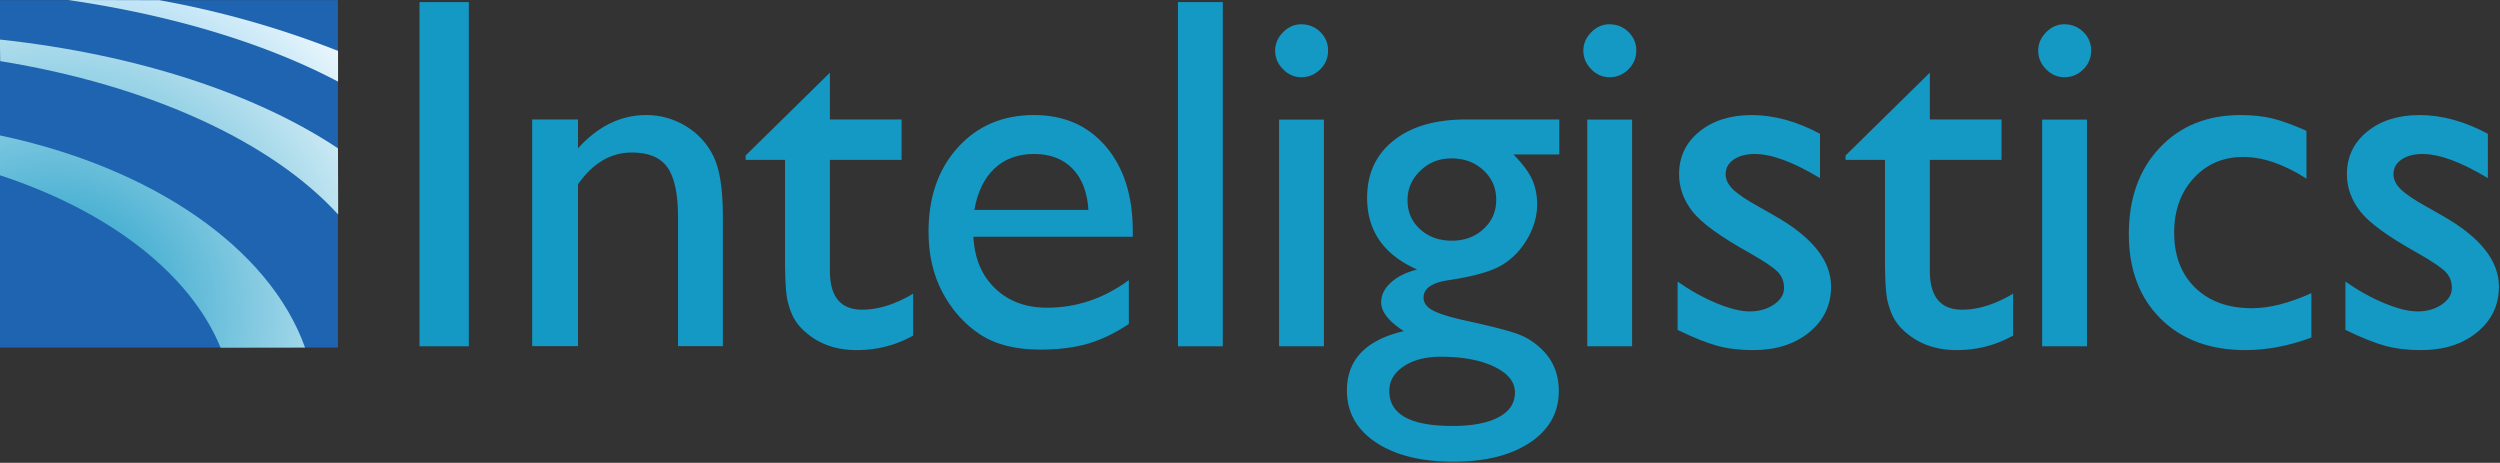 <svg xmlns="http://www.w3.org/2000/svg" xml:space="preserve" style="fill-rule:evenodd;clip-rule:evenodd;stroke-linejoin:round;stroke-miterlimit:2" viewBox="0 0 2004 371"><rect x="0" y="0" width="2004" height="371" fill="#333333" stroke="none"/><path d="M236.318 283.819h9.479v66.209h-9.479z" style="fill:#1499c5" transform="translate(-648.433 -1180.99)scale(4.167)"/><path d="M0-42.75v5.545q5.781-6.398 13.128-6.398 4.076 0 7.583 2.109t5.332 5.782 1.825 11.635V.853h-8.626v-24.835q0-6.682-2.038-9.55-2.038-2.867-6.825-2.867-6.114 0-10.379 6.113V.853h-8.815V-42.75z" style="fill:#1499c5;fill-rule:nonzero" transform="translate(463.33 273.912)scale(4.167)"/><path d="m0-21.517 16.209-15.924v9.005H30v7.772H16.209V.676q0 7.476 6.208 7.476 4.645 0 9.811-3.081v8.057q-4.977 2.797-10.853 2.796-5.925.001-9.858-3.46a9.8 9.8 0 0 1-2.038-2.345q-.807-1.304-1.351-3.413-.545-2.108-.545-8.033v-19.337H0z" style="fill:#1499c5;fill-rule:nonzero" transform="translate(597.701 214.274)scale(4.167)"/><path d="M0-8.626h21.943q-.332-5.165-3.08-7.962-2.75-2.796-7.394-2.796t-7.606 2.796Q.9-13.791 0-8.626M30.475-3.46H-.189q.33 6.256 4.194 9.953 3.862 3.696 9.976 3.696 8.53 0 15.735-5.308v8.436q-3.98 2.655-7.891 3.792t-9.171 1.138q-7.204 0-11.659-2.986t-7.133-8.033Q-8.815 2.18-8.815-4.455q0-9.952 5.64-16.185t14.644-6.233q8.673 0 13.84 6.067 5.165 6.067 5.166 16.256z" style="fill:#1499c5;fill-rule:nonzero" transform="translate(781.047 204.204)scale(4.167)"/><path d="M382.211 283.819h8.626v66.209h-8.626z" style="fill:#1499c5" transform="translate(-648.433 -1180.99)scale(4.167)"/><path d="M401.666 302.16h8.625v43.603h-8.625zm4.266-18.342q2.133 0 3.649 1.47t1.516 3.602q.001 2.085-1.516 3.602t-3.649 1.516q-1.99 0-3.507-1.54t-1.517-3.578q0-1.99 1.517-3.531 1.517-1.54 3.507-1.541" style="fill:#1499c5;fill-rule:nonzero" transform="translate(-648.433 -1163.214)scale(4.167)"/><path d="M0-50.854q-3.507 0-5.972 2.37-2.464 2.37-2.464 5.687 0 3.366 2.417 5.569 2.418 2.204 6.114 2.204 3.649 0 6.091-2.252 2.44-2.25 2.44-5.616 0-3.412-2.465-5.687Q3.698-50.854 0-50.854m-2.037 38.152q-4.361 0-7.133 1.848-2.773 1.85-2.773 4.74 0 6.73 12.133 6.73 5.735 0 8.886-1.683 3.153-1.682 3.153-4.763 0-3.033-3.982-4.952t-10.284-1.92m-14.171-30.569q-.001-6.968 5.095-11.019 5.093-4.053 13.91-4.052h17.962v6.73h-8.816q2.56 2.606 3.555 4.739t.995 4.882q0 3.412-1.942 6.706-1.944 3.294-5 5.047-3.057 1.755-10.025 2.797-4.882.71-4.881 3.365 0 1.517 1.825 2.488t6.611 2.014q8.008 1.753 10.309 2.749a13.3 13.3 0 0 1 4.146 2.844q3.128 3.127 3.128 7.867 0 6.209-5.521 9.906Q9.621 7.487.38 7.488q-9.338 0-14.906-3.72-5.57-3.722-5.569-9.976 0-8.865 10.949-11.423-4.361-2.796-4.361-5.545 0-2.085 1.872-3.791 1.872-1.707 5.048-2.512-9.622-4.266-9.621-13.792" style="fill:#1499c5;fill-rule:nonzero" transform="translate(1163.427 338.883)scale(4.167)"/><path d="M460.953 302.16h8.625v43.603h-8.625zm4.266-18.342q2.13 0 3.648 1.47t1.517 3.602q0 2.085-1.517 3.602t-3.648 1.516q-1.993 0-3.508-1.54-1.517-1.54-1.517-3.578 0-1.99 1.517-3.531 1.515-1.54 3.508-1.541" style="fill:#1499c5;fill-rule:nonzero" transform="translate(-648.433 -1163.214)scale(4.167)"/><path d="M0 37.442v-9.29q3.65 2.56 7.464 4.147 3.815 1.589 6.422 1.588 2.701 0 4.645-1.327t1.943-3.175q0-1.895-1.256-3.152-1.256-1.255-5.427-3.625-8.342-4.645-10.924-7.939Q.284 11.375.284 7.489q0-5.023 3.91-8.199t10.072-3.176q6.397.001 13.128 3.602v8.531q-7.68-4.644-12.56-4.644-2.512 0-4.052 1.068-1.54 1.067-1.541 2.822 0 1.52 1.396 2.895t4.903 3.318l3.082 1.753q10.904 6.16 10.904 13.645 0 5.354-4.194 8.79-4.195 3.434-10.782 3.434-3.888 0-6.92-.829-3.034-.83-7.63-3.057" style="fill:#1499c5;fill-rule:nonzero" transform="translate(1344.764 108.424)scale(4.167)"/><path d="m0-21.517 16.209-15.924v9.005H30v7.772H16.209V.676q0 7.476 6.208 7.476 4.645 0 9.811-3.081v8.057q-4.977 2.797-10.853 2.796-5.925.001-9.858-3.46a9.8 9.8 0 0 1-2.038-2.345q-.807-1.304-1.351-3.413-.545-2.108-.545-8.033v-19.337H0z" style="fill:#1499c5;fill-rule:nonzero" transform="translate(1479.415 214.274)scale(4.167)"/><path d="M548.456 302.16h8.625v43.603h-8.625zm4.265-18.342q2.132 0 3.649 1.47t1.517 3.602q0 2.085-1.517 3.602t-3.649 1.516q-1.991 0-3.507-1.54-1.518-1.54-1.517-3.578 0-1.99 1.517-3.531 1.516-1.54 3.507-1.541" style="fill:#1499c5;fill-rule:nonzero" transform="translate(-648.433 -1163.214)scale(4.167)"/><path d="M0 23.318v8.531q-6.494 2.418-12.701 2.417-10.238 0-16.327-6.066-6.091-6.066-6.091-16.257 0-10.283 5.925-16.587 5.924-6.303 15.592-6.304 3.365 0 6.043.64t6.612 2.394V1.28Q-7.489-2.89-13.08-2.891q-5.83 0-9.574 4.1t-3.744 10.45q0 6.682 4.052 10.617 4.052 3.934 10.924 3.933 4.977 0 11.422-2.891" style="fill:#1499c5;fill-rule:nonzero" transform="translate(1852.807 137.85)scale(4.167)"/><path d="M0 37.442v-9.29q3.65 2.56 7.464 4.147 3.815 1.589 6.422 1.588 2.701 0 4.645-1.327t1.943-3.175q0-1.895-1.256-3.152-1.256-1.255-5.427-3.625-8.342-4.645-10.924-7.939Q.284 11.375.284 7.489q0-5.023 3.91-8.199t10.072-3.176q6.397.001 13.128 3.602v8.531q-7.68-4.644-12.56-4.644-2.512 0-4.052 1.068-1.54 1.067-1.541 2.822 0 1.52 1.396 2.895t4.903 3.318l3.082 1.753q10.904 6.16 10.904 13.645 0 5.354-4.194 8.79-4.195 3.434-10.782 3.434-3.888 0-6.92-.829-3.034-.83-7.63-3.057" style="fill:#1499c5;fill-rule:nonzero" transform="translate(1880.107 108.424)scale(4.167)"/><path d="M155.624 283.571h65.022v66.838h-65.022z" style="fill:#1f64b0" transform="matrix(-4.167 0 0 4.167 919.36 -1181.543)"/><path d="M-.774-.189C-.785.07-.759.308-.7.499L-.774.485A2.3 2.3 0 0 1-.815.032z" style="fill:url(#a);fill-rule:nonzero" transform="scale(-327.056 327.056)rotate(79.326 -.584 .272)"/><path d="M-.577-.368c-.034.369.025.694.157.896L-.577.487c-.079-.227-.1-.534-.051-.869z" style="fill:url(#b);fill-rule:nonzero" transform="scale(-327.055 327.055)rotate(75.524 -.623 .263)"/><path d="M-.241-.475c-.055.275-.02.524.102.679l-.102.18c-.17-.196-.2-.543-.085-.907z" style="fill:url(#c);fill-rule:nonzero" transform="scale(-327.056 327.056)rotate(60.55 -.895 .184)"/><defs><radialGradient id="a" cx="0" cy="0" r="1" gradientTransform="scale(1 -1)rotate(30.761 -.145 0)" gradientUnits="userSpaceOnUse"><stop offset="0" style="stop-color:#0090d6;stop-opacity:1"/><stop offset="1" style="stop-color:#f9fdff;stop-opacity:1"/></radialGradient><radialGradient id="b" cx="0" cy="0" r="1" gradientTransform="scale(1 -1)rotate(26.959 -.179 0)" gradientUnits="userSpaceOnUse"><stop offset="0" style="stop-color:#1499c5;stop-opacity:1"/><stop offset="1" style="stop-color:#f9fdff;stop-opacity:1"/></radialGradient><radialGradient id="c" cx="0" cy="0" r="1" gradientTransform="scale(1 -1)rotate(11.986 -.918 0)" gradientUnits="userSpaceOnUse"><stop offset="0" style="stop-color:#1499c5;stop-opacity:1"/><stop offset="1" style="stop-color:#f9fdff;stop-opacity:1"/></radialGradient></defs></svg>